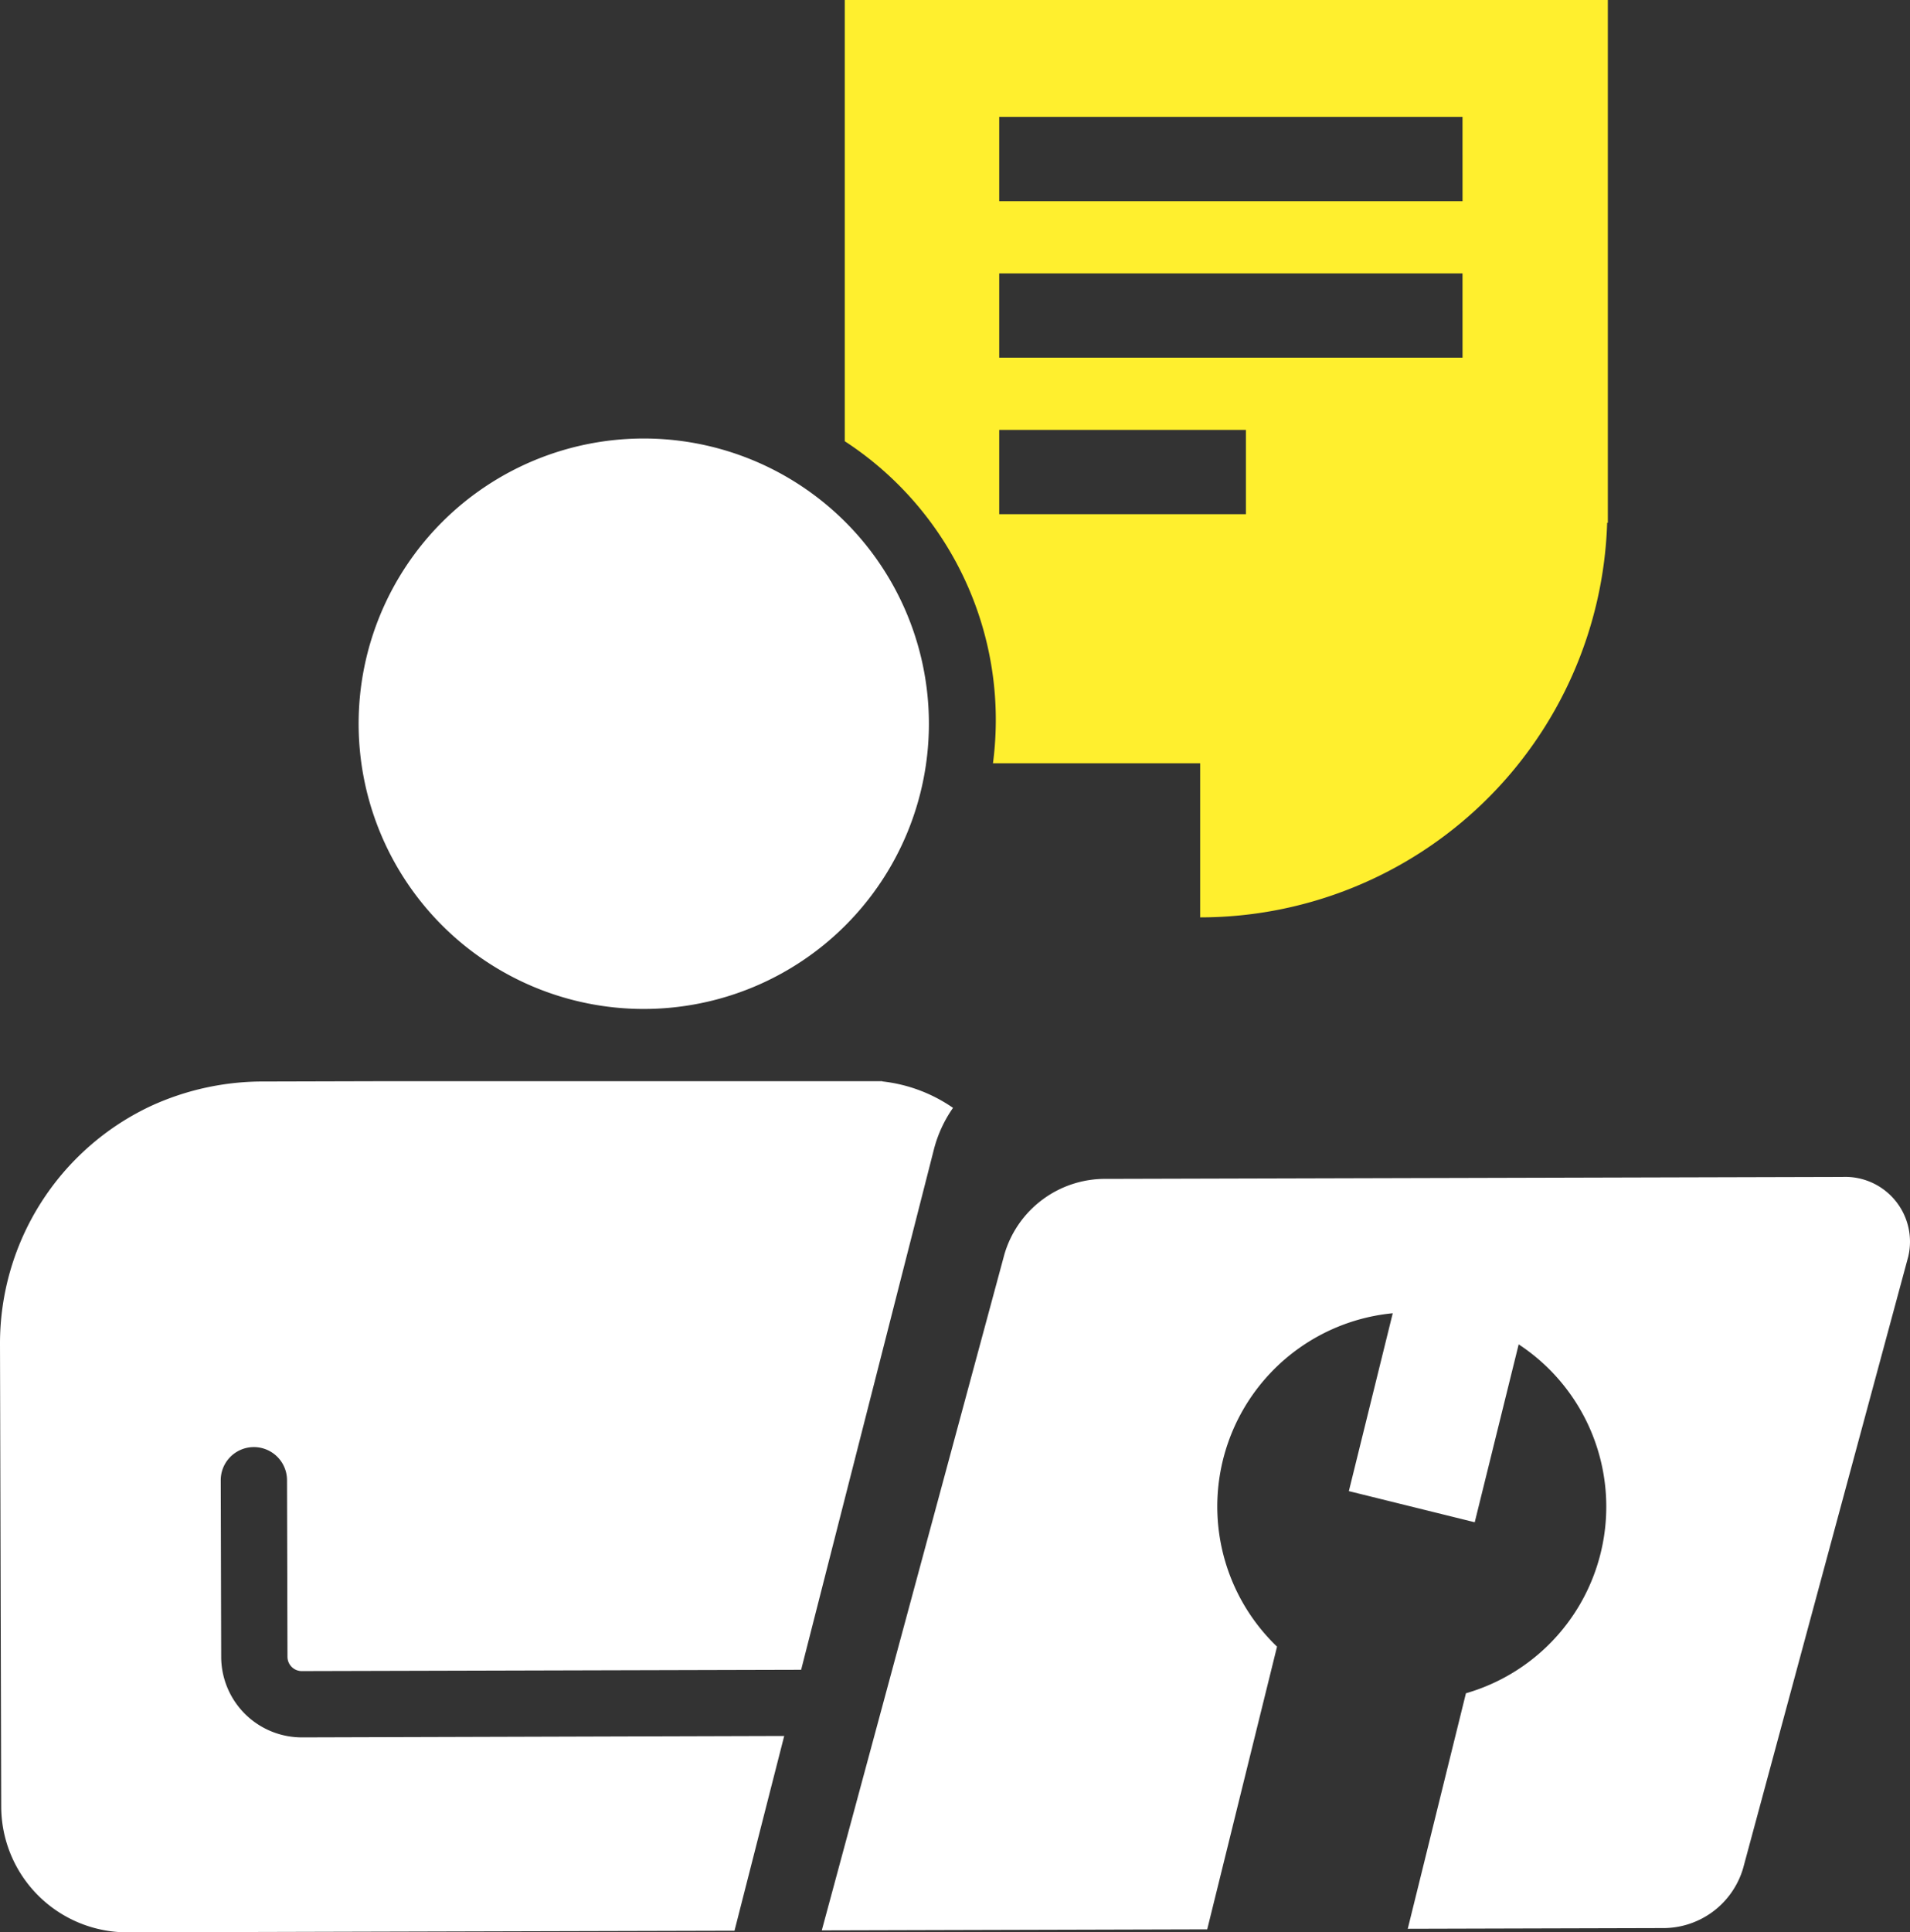 <svg xmlns="http://www.w3.org/2000/svg" width="75.185" height="76.039" viewBox="0 0 75.185 76.039"><rect x="0" y="0" width="75.185" height="76.039" fill="#333333" stroke="none"/><path d="M70.42,43.3l-28.964.077a4.129,4.129,0,0,0-4.022,2.962l-7.19,26.61,15.172-.041,2.748-11.124a7.641,7.641,0,0,1,4.555-13.12l-1.728,7,4.955,1.225,1.73-7A7.641,7.641,0,0,1,55.6,63.619L53.31,72.886l10-.027a3.28,3.28,0,0,0,3.2-2.353l6.5-24.066A2.55,2.55,0,0,0,70.423,43.3" transform="translate(2.105 3.014)" fill="#fff"/><path d="M35.646,27.357A11.224,11.224,0,1,1,24.421,16.133,11.224,11.224,0,0,1,35.646,27.357" transform="translate(0.919 1.123)" fill="#fff"/><path d="M34.729,39.778H14.967l-4.52.012a10.577,10.577,0,0,0-4.505.963A10.322,10.322,0,0,0,0,50.121l.048,18.2A4.958,4.958,0,0,0,5.02,73.271l16.62-.045,7.273-.019,1.956-7.663L11.888,65.6a3.176,3.176,0,0,1-3.181-3.164l-.018-6.952a1.3,1.3,0,0,1,2.609-.007l.018,6.952a.564.564,0,0,0,.566.562l19.654-.052,5.23-20.493a5.022,5.022,0,0,1,.749-1.619,6.055,6.055,0,0,0-2.781-1.04" transform="translate(0 2.769)" fill="#fff"/><path d="M31.089,0V17.363a13.083,13.083,0,0,1,5.834,12.672h8.156V36.1A16.034,16.034,0,0,0,61.1,20.572h.027V0ZM46.88,20.234H37.169V16.918H46.88Zm8.527-6.159H37.169V10.759H55.406Zm0-6.158H37.169V4.6H55.406Z" transform="translate(2.164)" fill="#ffef2e"/></svg>